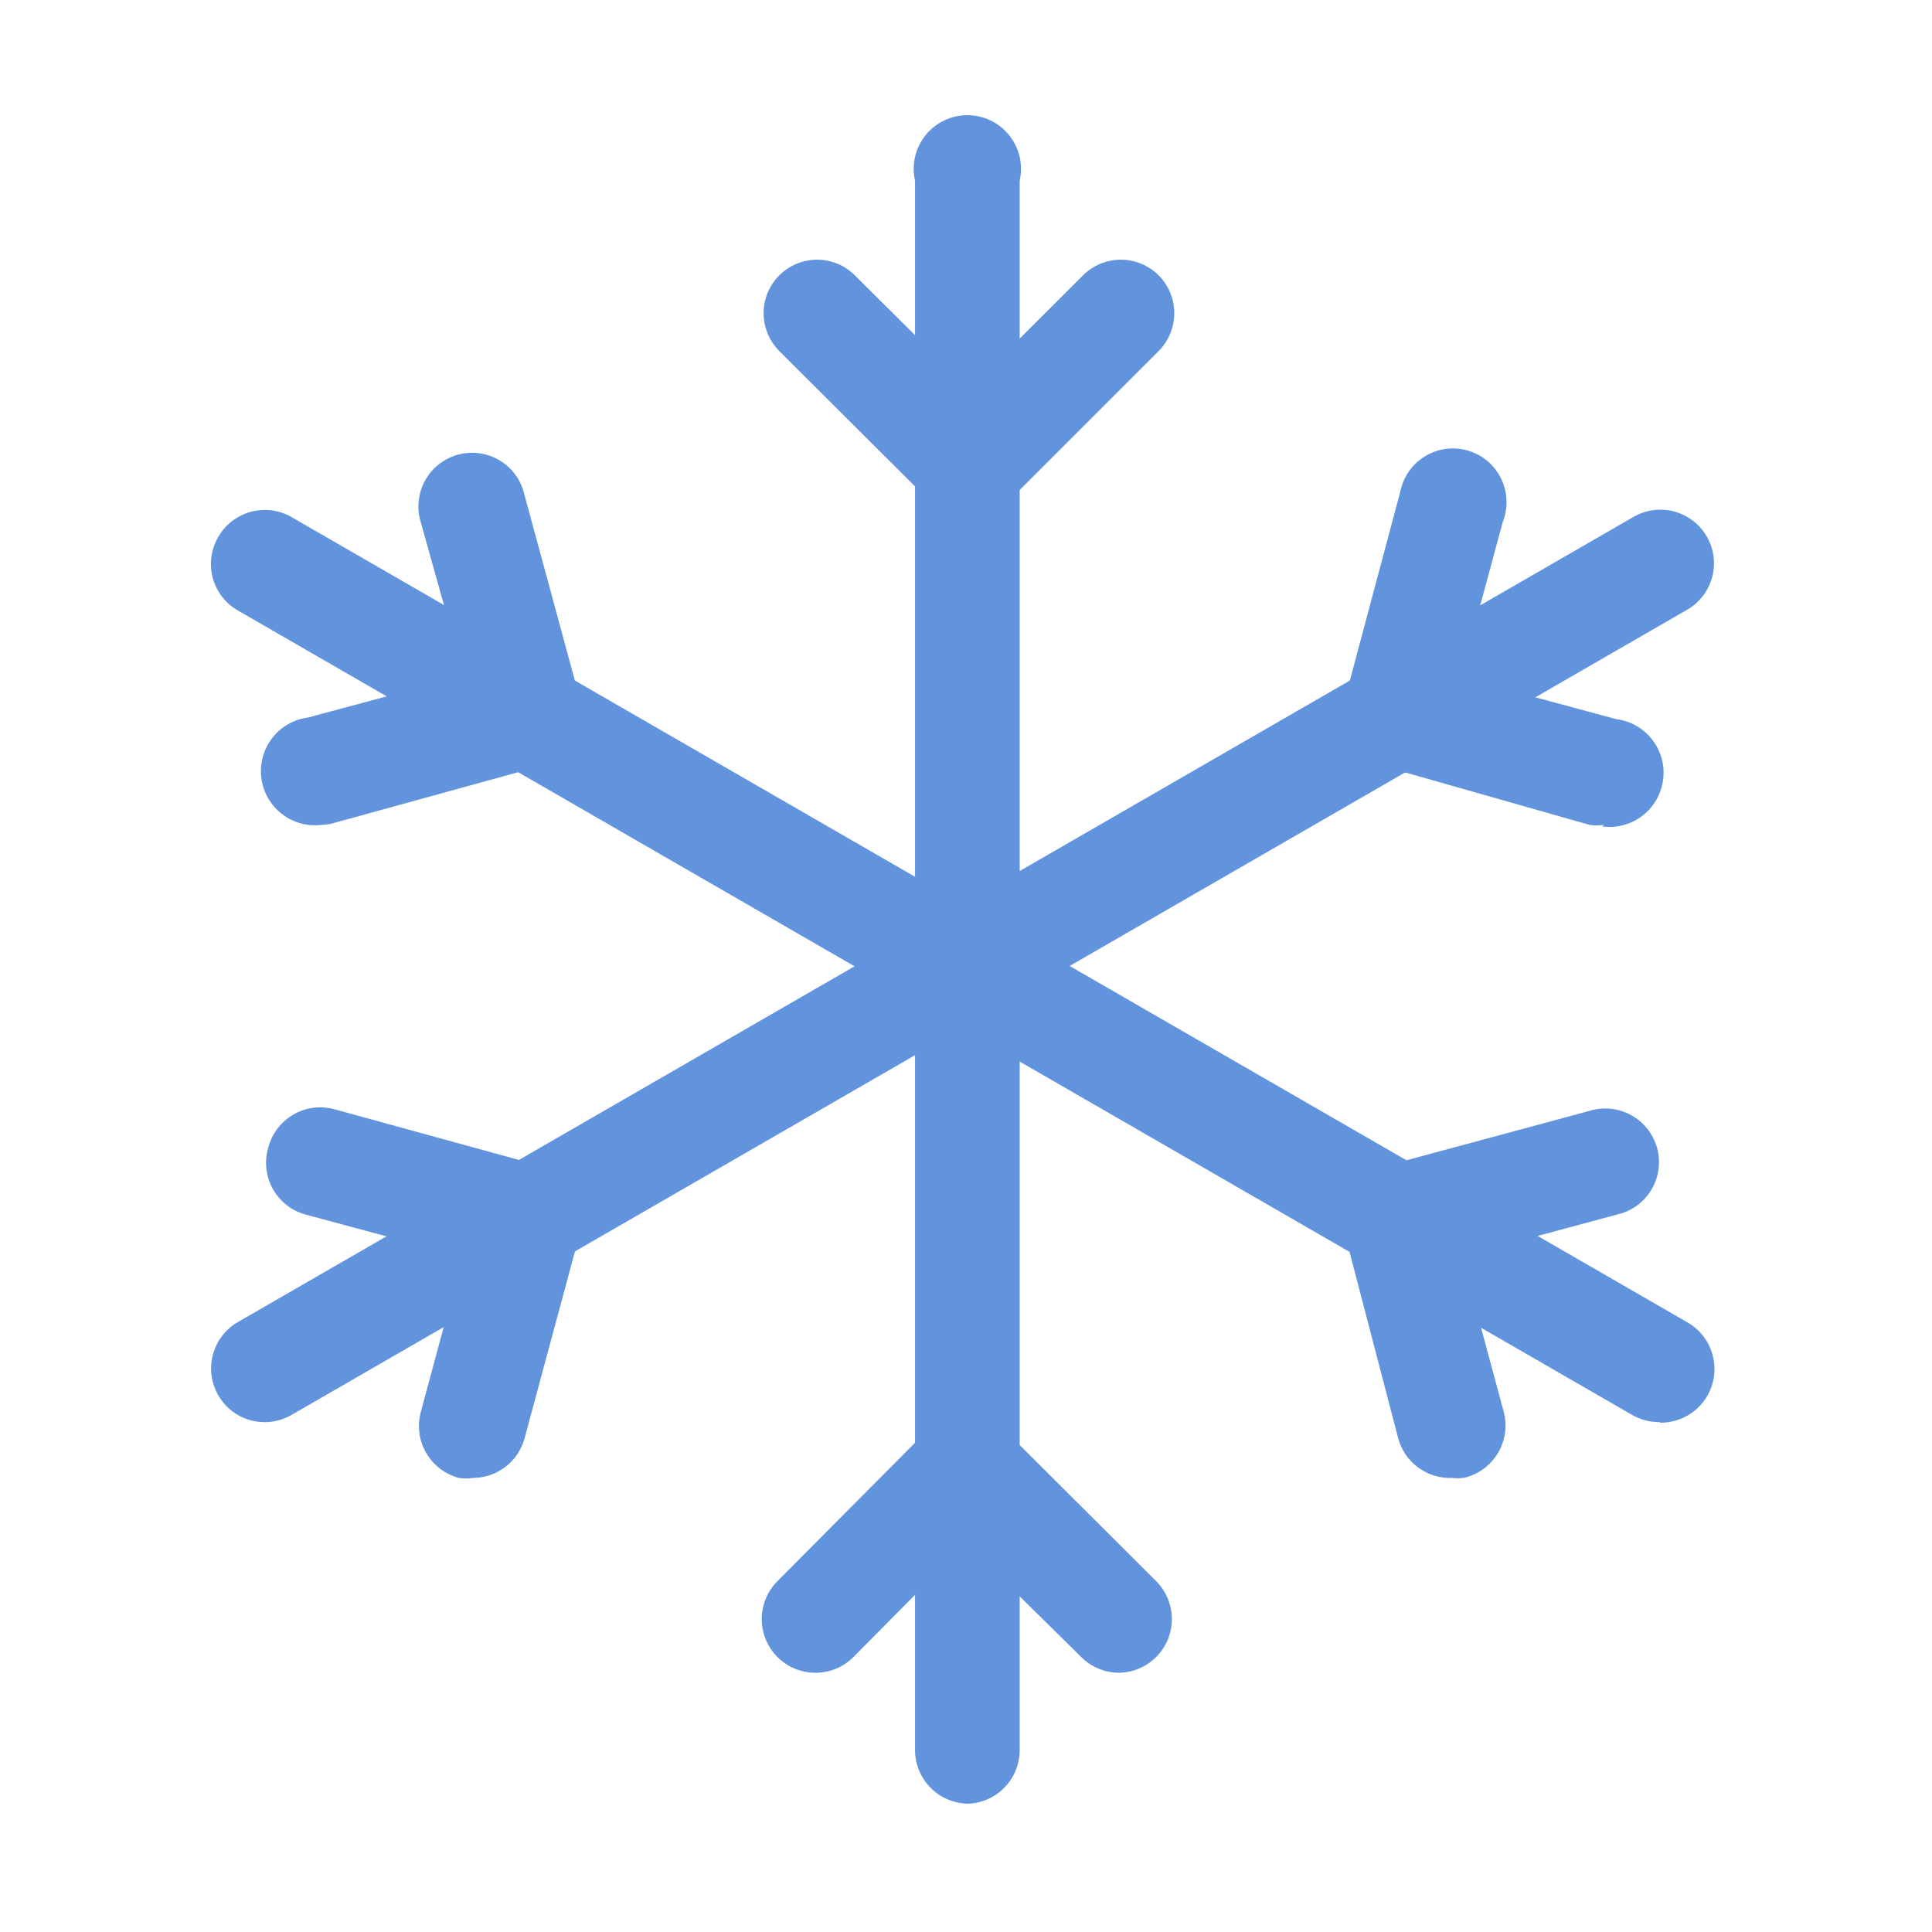 <svg width="29" height="29" viewBox="0 0 29 29" fill="none" xmlns="http://www.w3.org/2000/svg">
<g clip-path="url(#clip0_139_1081)">
<path d="M14.54 27.074C14.327 27.074 14.122 26.989 13.971 26.838C13.82 26.687 13.735 26.482 13.735 26.268V2.714C13.708 2.596 13.708 2.473 13.735 2.355C13.762 2.237 13.815 2.127 13.89 2.032C13.966 1.938 14.062 1.861 14.171 1.809C14.28 1.756 14.399 1.729 14.52 1.729C14.641 1.729 14.761 1.756 14.87 1.809C14.979 1.861 15.074 1.938 15.15 2.032C15.225 2.127 15.278 2.237 15.306 2.355C15.332 2.473 15.332 2.596 15.306 2.714V26.284C15.302 26.488 15.221 26.683 15.079 26.83C14.937 26.977 14.744 27.064 14.54 27.074Z" fill="#6293DD"/>
<path d="M14.548 8.112L11.697 5.269C11.547 5.118 11.462 4.913 11.462 4.701C11.462 4.488 11.547 4.284 11.697 4.133C11.848 3.983 12.052 3.898 12.265 3.898C12.477 3.898 12.682 3.983 12.832 4.133L14.548 5.84L16.256 4.133C16.407 3.983 16.611 3.898 16.824 3.898C17.037 3.898 17.241 3.983 17.392 4.133C17.542 4.284 17.626 4.488 17.626 4.701C17.626 4.913 17.542 5.118 17.392 5.269L14.548 8.112Z" fill="#6293DD"/>
<path d="M16.796 25.109C16.584 25.108 16.382 25.024 16.232 24.875L14.5 23.167L12.808 24.875C12.657 25.025 12.453 25.109 12.24 25.109C12.027 25.109 11.823 25.025 11.672 24.875C11.597 24.8 11.537 24.711 11.496 24.613C11.455 24.515 11.434 24.409 11.434 24.303C11.434 24.197 11.455 24.091 11.496 23.993C11.537 23.895 11.597 23.806 11.672 23.731L14.5 20.887L17.352 23.731C17.427 23.806 17.487 23.895 17.528 23.993C17.569 24.091 17.59 24.197 17.59 24.303C17.59 24.409 17.569 24.515 17.528 24.613C17.487 24.711 17.427 24.8 17.352 24.875C17.203 25.022 17.004 25.106 16.796 25.109Z" fill="#6293DD"/>
<path d="M24.908 21.346C24.767 21.348 24.628 21.311 24.505 21.242L3.561 9.158C3.377 9.049 3.244 8.872 3.191 8.665C3.138 8.458 3.17 8.239 3.279 8.055C3.332 7.963 3.403 7.883 3.487 7.819C3.572 7.755 3.668 7.708 3.77 7.681C3.873 7.654 3.98 7.647 4.085 7.662C4.19 7.676 4.291 7.711 4.382 7.765L25.327 19.848C25.482 19.936 25.604 20.073 25.672 20.238C25.741 20.402 25.754 20.585 25.708 20.757C25.662 20.929 25.56 21.082 25.418 21.19C25.276 21.298 25.102 21.356 24.924 21.355L24.908 21.346Z" fill="#6293DD"/>
<path d="M4.833 12.381C4.62 12.409 4.404 12.351 4.233 12.219C4.062 12.088 3.951 11.894 3.923 11.68C3.895 11.467 3.954 11.251 4.085 11.08C4.216 10.909 4.41 10.798 4.624 10.77L6.96 10.142L6.316 7.838C6.284 7.734 6.273 7.626 6.285 7.518C6.296 7.411 6.328 7.307 6.381 7.212C6.433 7.117 6.504 7.034 6.589 6.968C6.674 6.901 6.772 6.852 6.876 6.824C6.981 6.796 7.09 6.789 7.197 6.804C7.304 6.819 7.407 6.855 7.499 6.91C7.592 6.966 7.673 7.04 7.737 7.127C7.8 7.214 7.846 7.314 7.87 7.419L8.917 11.277L5.027 12.349C4.964 12.369 4.899 12.38 4.833 12.381Z" fill="#6293DD"/>
<path d="M21.79 22.184C21.607 22.19 21.428 22.134 21.282 22.024C21.135 21.914 21.03 21.758 20.985 21.58L19.978 17.722L23.861 16.674C23.964 16.643 24.073 16.632 24.18 16.643C24.288 16.655 24.392 16.687 24.486 16.74C24.581 16.792 24.664 16.863 24.731 16.948C24.797 17.033 24.846 17.131 24.875 17.235C24.903 17.34 24.909 17.448 24.895 17.556C24.88 17.663 24.843 17.766 24.788 17.858C24.732 17.951 24.659 18.032 24.571 18.096C24.484 18.159 24.385 18.205 24.279 18.229L21.943 18.858L22.572 21.194C22.626 21.4 22.596 21.619 22.489 21.803C22.381 21.987 22.206 22.122 22 22.177C21.931 22.191 21.86 22.194 21.79 22.184Z" fill="#6293DD"/>
<path d="M3.979 21.347C3.801 21.349 3.627 21.291 3.485 21.183C3.344 21.074 3.242 20.922 3.196 20.75C3.149 20.578 3.162 20.395 3.231 20.23C3.3 20.066 3.421 19.929 3.577 19.841L24.521 7.758C24.705 7.652 24.923 7.623 25.128 7.677C25.334 7.732 25.509 7.865 25.617 8.048C25.67 8.139 25.705 8.24 25.72 8.345C25.734 8.45 25.728 8.557 25.701 8.66C25.674 8.762 25.627 8.858 25.563 8.943C25.498 9.027 25.418 9.098 25.327 9.151L4.382 21.235C4.26 21.307 4.121 21.346 3.979 21.347Z" fill="#6293DD"/>
<path d="M7.097 22.184C7.028 22.196 6.957 22.196 6.887 22.184C6.681 22.129 6.506 21.995 6.398 21.811C6.291 21.627 6.261 21.407 6.315 21.201L6.944 18.865L4.608 18.237C4.501 18.211 4.402 18.164 4.314 18.098C4.227 18.032 4.154 17.949 4.1 17.854C4.045 17.759 4.011 17.654 3.999 17.545C3.986 17.437 3.996 17.327 4.028 17.222C4.055 17.119 4.102 17.023 4.167 16.938C4.231 16.854 4.312 16.783 4.404 16.73C4.496 16.676 4.598 16.642 4.703 16.628C4.809 16.615 4.916 16.622 5.019 16.65L8.917 17.721L7.87 21.604C7.821 21.771 7.72 21.918 7.58 22.023C7.441 22.128 7.271 22.184 7.097 22.184Z" fill="#6293DD"/>
<path d="M24.07 12.382C24.001 12.393 23.93 12.393 23.861 12.382L19.978 11.278L21.017 7.387C21.038 7.277 21.082 7.172 21.146 7.079C21.209 6.987 21.292 6.909 21.388 6.85C21.484 6.791 21.591 6.753 21.702 6.738C21.814 6.724 21.927 6.732 22.035 6.764C22.143 6.796 22.243 6.849 22.329 6.922C22.415 6.995 22.484 7.085 22.533 7.186C22.582 7.287 22.61 7.397 22.613 7.51C22.617 7.622 22.598 7.734 22.556 7.838L21.927 10.166L24.263 10.795C24.477 10.822 24.671 10.934 24.802 11.105C24.934 11.275 24.992 11.491 24.964 11.705C24.936 11.918 24.825 12.112 24.654 12.244C24.483 12.375 24.267 12.434 24.054 12.406L24.07 12.382Z" fill="#6293DD"/>
</g>
<defs>
<clipPath id="clip0_139_1081">
<rect width="29" height="29" fill="white"/>
</clipPath>
</defs>
</svg>
